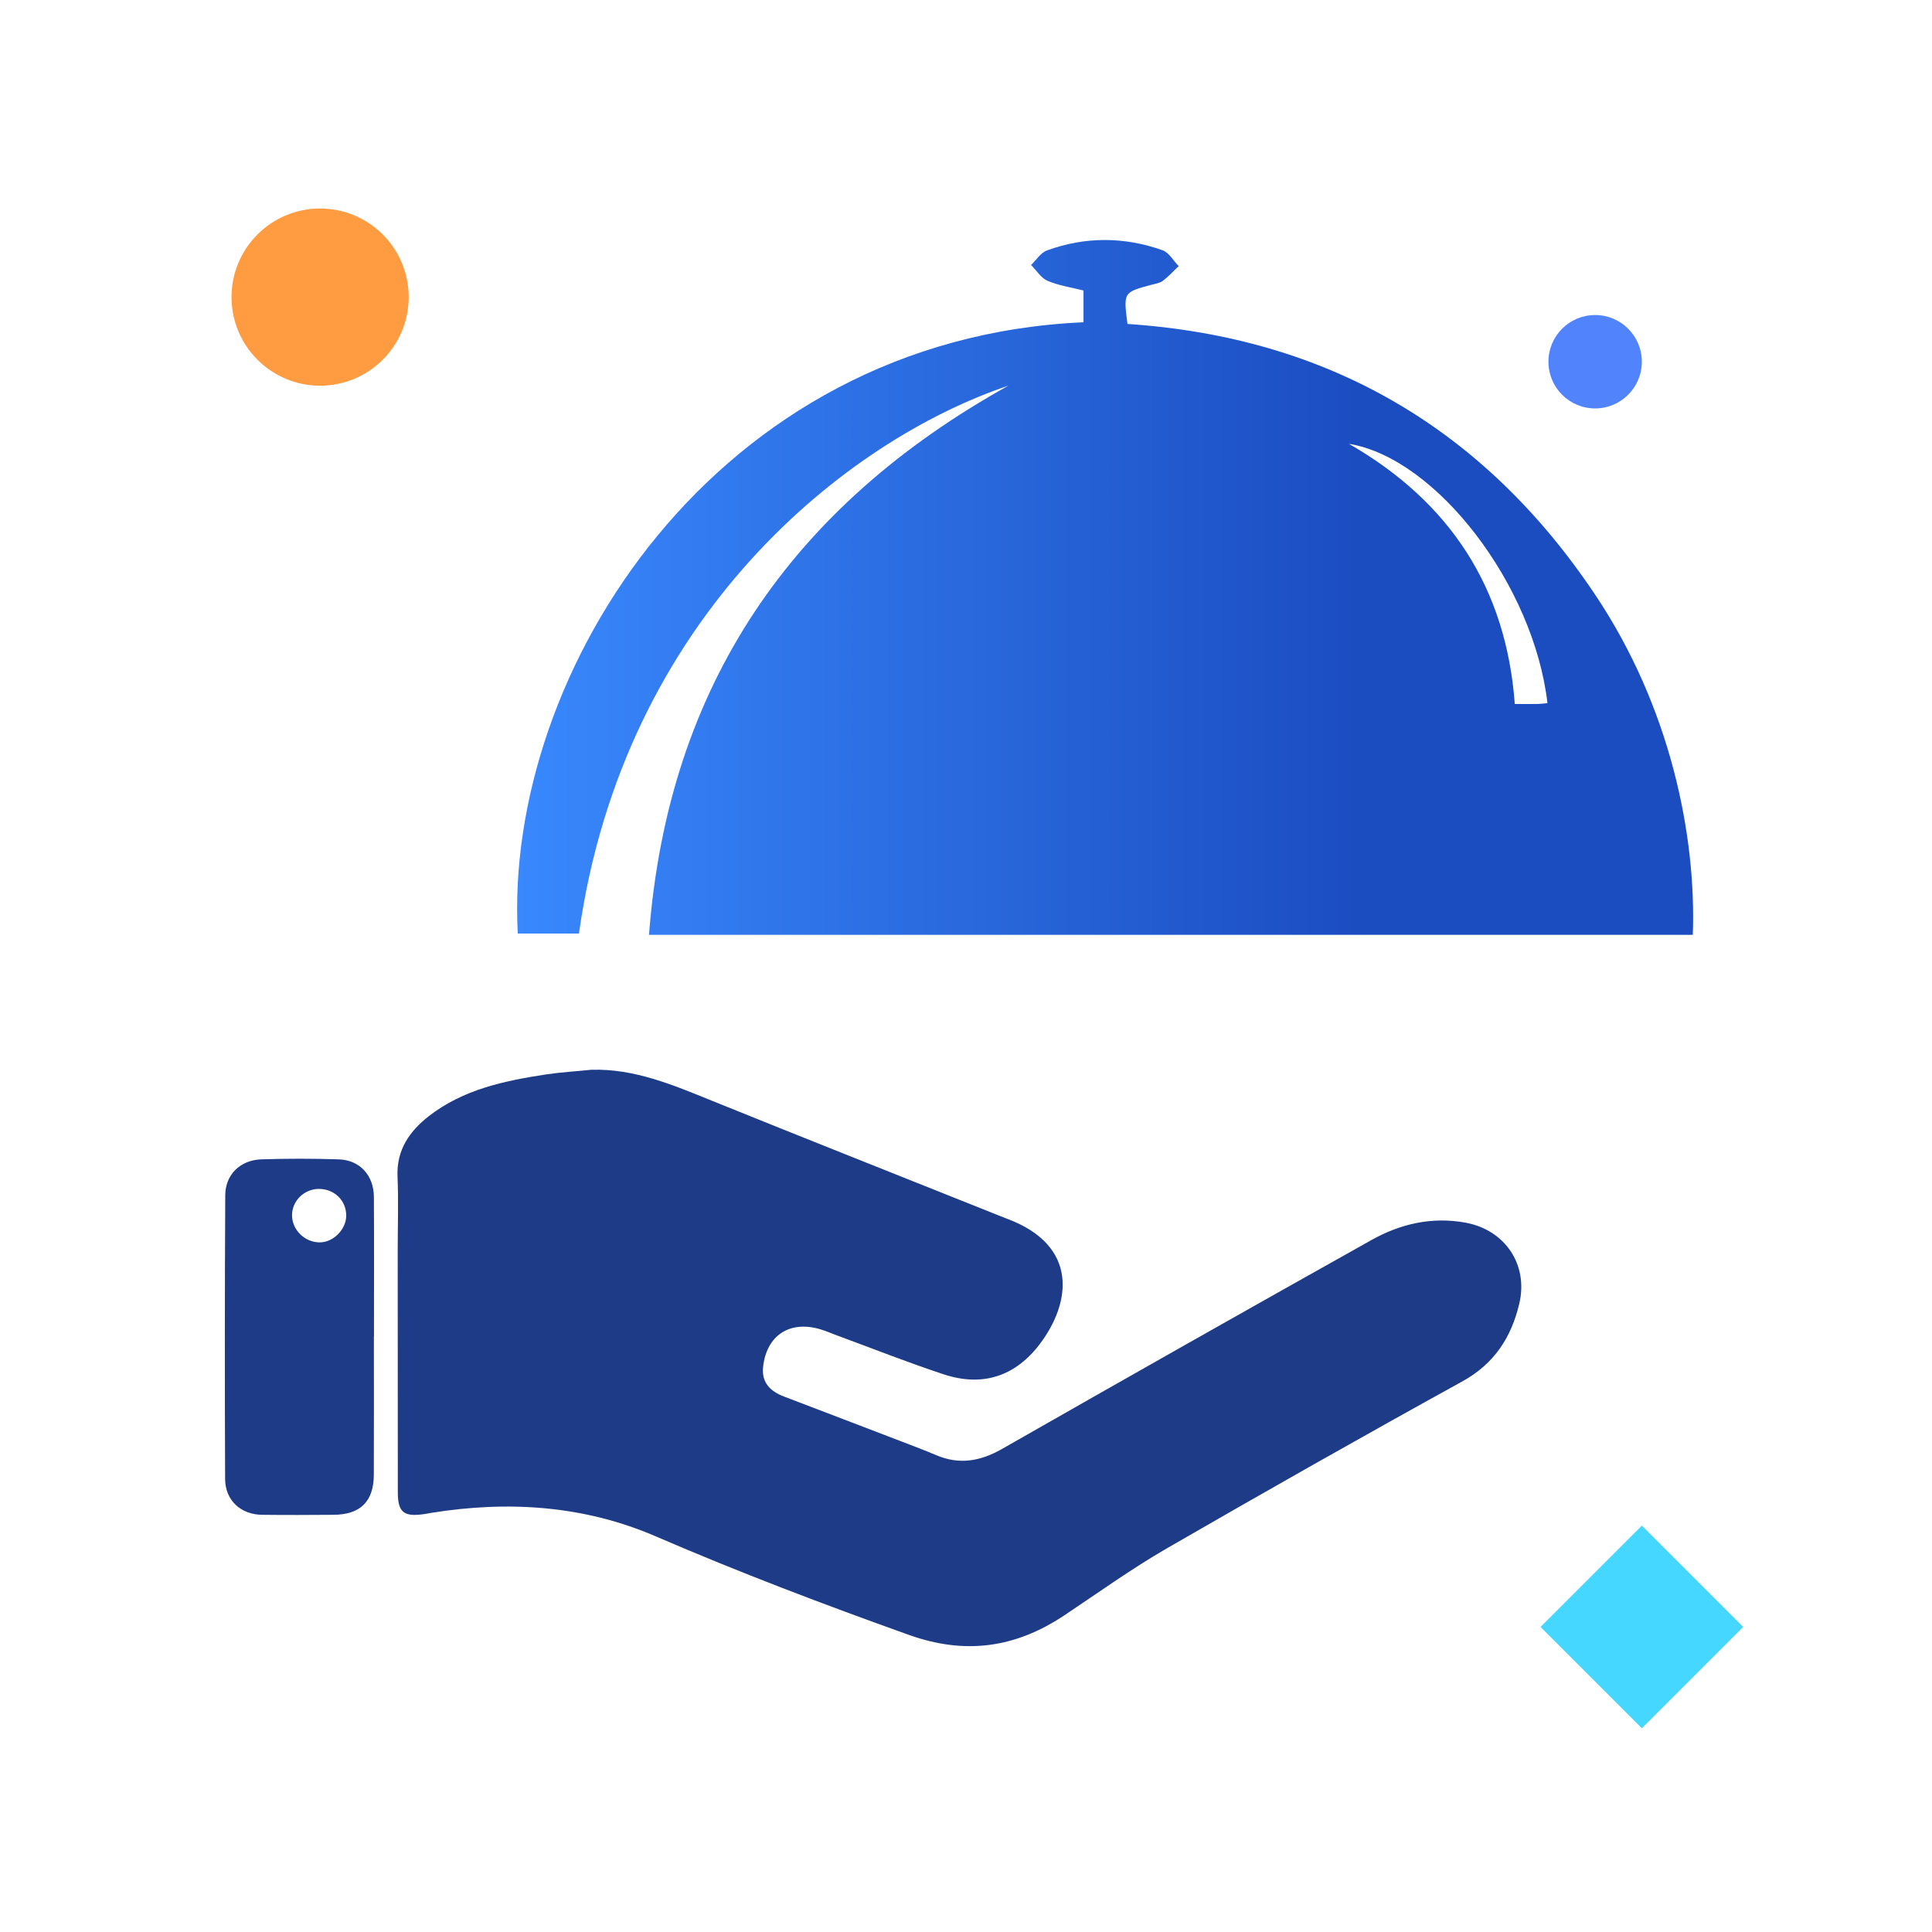 <?xml version="1.0" encoding="utf-8"?>
<!-- Generator: Adobe Illustrator 16.0.0, SVG Export Plug-In . SVG Version: 6.00 Build 0)  -->
<!DOCTYPE svg PUBLIC "-//W3C//DTD SVG 1.1//EN" "http://www.w3.org/Graphics/SVG/1.1/DTD/svg11.dtd">
<svg version="1.1" id="Layer_1" xmlns="http://www.w3.org/2000/svg" xmlns:xlink="http://www.w3.org/1999/xlink" x="0px" y="0px"
	 width="100px" height="100px" viewBox="0 0 100 100" enable-background="new 0 0 100 100" xml:space="preserve">
<circle fill="#FF9B41" cx="16.569" cy="15.378" r="4.585"/>
<circle fill="#5083FC" cx="82.564" cy="18.723" r="2.417"/>
<rect x="81.273" y="80.484" transform="matrix(-0.707 -0.707 0.707 -0.707 85.54 203.819)" fill="#45D7FF" width="7.419" height="7.419"/>
<linearGradient id="SVGID_1_" gradientUnits="userSpaceOnUse" x1="26.767" y1="30.404" x2="87.636" y2="30.404">
	<stop  offset="0" style="stop-color:#3988FD"/>
	<stop  offset="0.715" style="stop-color:#1B4DC1"/>
</linearGradient>
<path fill-rule="evenodd" clip-rule="evenodd" fill="url(#SVGID_1_)" d="M56.082,16.681c0-0.567,0-1.087,0-1.644
	c-0.621-0.16-1.277-0.253-1.863-0.502c-0.34-0.146-0.57-0.538-0.852-0.819c0.273-0.257,0.497-0.635,0.824-0.753
	c1.98-0.722,4-0.715,5.987-0.008c0.329,0.119,0.556,0.541,0.833,0.82c-0.277,0.258-0.527,0.537-0.822,0.762
	c-0.158,0.12-0.389,0.149-0.588,0.203c-1.457,0.389-1.457,0.389-1.242,2.028c10.372,0.688,18.461,5.414,24.22,14.034
	c3.882,5.801,5.228,12.454,5.04,17.584c-17.97,0-35.943,0-54.027,0c0.985-12.898,7.381-22.188,18.603-28.425
	c-8.338,2.805-19.908,11.897-22.229,28.358c-1.052,0-2.108,0-3.166,0C26.074,34.781,37.022,17.523,56.082,16.681z M80.096,36.395
	c-0.708-6.102-5.739-12.679-10.274-13.423c5.234,3.012,8.136,7.458,8.584,13.466c0.463,0,0.825,0.004,1.188,0
	C79.743,36.435,79.899,36.412,80.096,36.395z"/>
<path fill-rule="evenodd" clip-rule="evenodd" fill="#1E3B88" d="M30.606,55.371c2.248-0.066,4.24,0.793,6.26,1.609
	c4.961,2.012,9.945,3.977,14.919,5.969c0.117,0.043,0.238,0.094,0.363,0.142c3.676,1.382,3.297,4.323,1.681,6.464
	c-1.271,1.684-2.971,2.246-4.99,1.578c-1.856-0.613-3.679-1.336-5.517-2.012c-0.293-0.109-0.582-0.234-0.882-0.324
	c-1.578-0.461-2.771,0.332-2.943,1.965c-0.082,0.809,0.379,1.254,1.084,1.523c2.026,0.77,4.052,1.551,6.078,2.324
	c0.609,0.234,1.221,0.465,1.823,0.719c1.183,0.496,2.259,0.305,3.363-0.32c6.363-3.629,12.73-7.234,19.121-10.813
	c1.505-0.848,3.153-1.234,4.914-0.906c2.032,0.387,3.234,2.176,2.758,4.188c-0.413,1.75-1.298,3.116-2.953,4.027
	c-5.129,2.828-10.227,5.715-15.304,8.647c-1.825,1.056-3.555,2.302-5.313,3.473c-2.523,1.673-5.114,2.042-8.045,0.99
	c-4.408-1.576-8.771-3.231-13.068-5.087c-3.719-1.609-7.643-1.862-11.626-1.223c-0.129,0.02-0.256,0.051-0.387,0.067
	c-1.048,0.151-1.351-0.099-1.351-1.138c-0.006-4.164-0.005-8.328-0.006-12.491c0-1.274,0.046-2.563-0.009-3.845
	c-0.059-1.379,0.624-2.351,1.629-3.133c1.777-1.378,3.906-1.824,6.064-2.153C29.04,55.496,29.827,55.452,30.606,55.371z"/>
<path fill-rule="evenodd" clip-rule="evenodd" fill="#1E3B88" d="M19.352,69.186c0,2.384,0.009,4.768-0.003,7.15
	c-0.007,1.383-0.696,2.059-2.083,2.07c-1.231,0.009-2.462,0.015-3.692,0c-1.105-0.008-1.917-0.742-1.922-1.855
	c-0.021-4.896-0.019-9.789,0.007-14.688c0.006-1.066,0.776-1.816,1.858-1.855c1.334-0.043,2.671-0.043,4.006,0
	c1.1,0.031,1.823,0.824,1.83,1.95c0.014,2.407,0.004,4.819,0.004,7.228C19.355,69.186,19.354,69.186,19.352,69.186z M16.575,64.305
	c0.689-0.014,1.338-0.676,1.345-1.371c0.01-0.801-0.63-1.418-1.45-1.395c-0.742,0.02-1.346,0.621-1.354,1.346
	C15.107,63.66,15.784,64.32,16.575,64.305z"/>
</svg>
